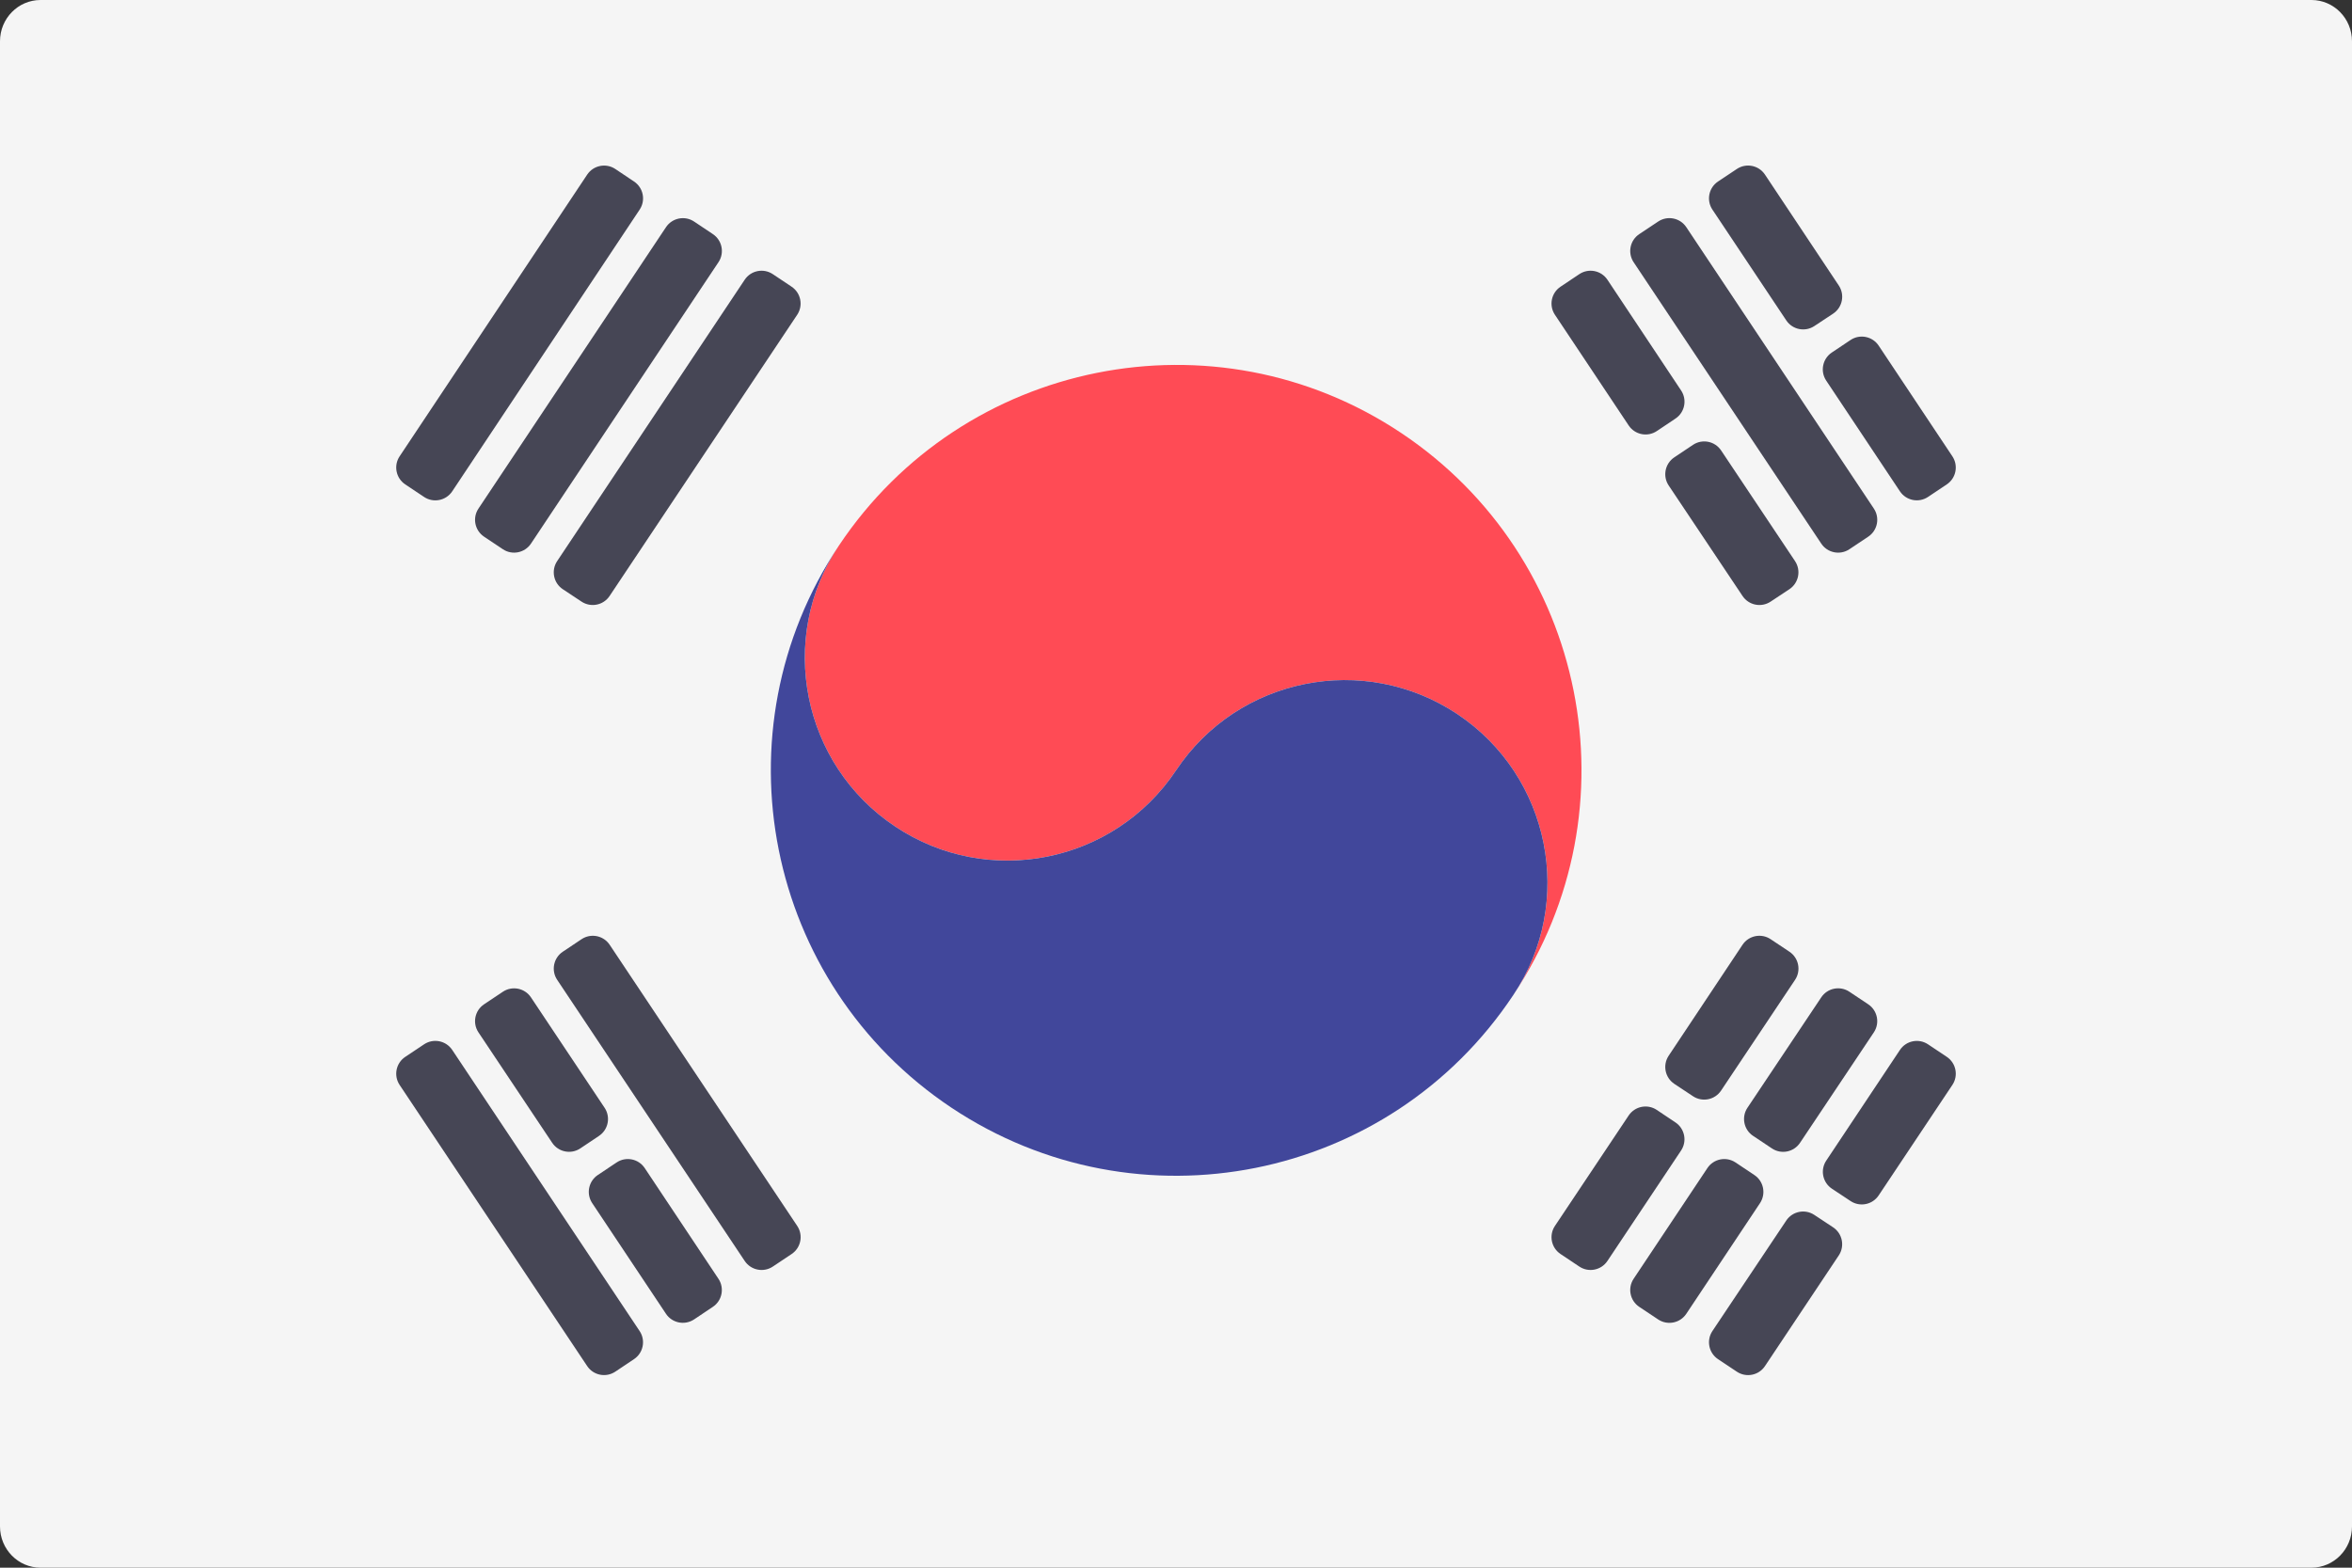 <svg width="150" height="100" viewBox="0 0 150 100" fill="none" xmlns="http://www.w3.org/2000/svg">
<rect x="0" y="0" width="150" height="100" fill="#333333" stroke="none"/>
<path d="M147.413 100H2.586C1.158 100 0 98.822 0 97.368V2.632C0 1.178 1.158 0 2.586 0H147.414C148.842 0 150 1.178 150 2.632V97.368C150 98.822 148.842 100 147.413 100Z" fill="#F5F5F5"/>
<path d="M89.358 27.616C77.474 19.694 61.423 22.932 53.506 34.795C49.535 40.716 51.149 48.762 57.09 52.723C63.027 56.684 71.047 55.076 75.009 49.134C78.97 43.192 86.995 41.603 92.932 45.544C98.879 49.505 100.478 57.551 96.511 63.472C104.433 51.589 101.231 35.538 89.358 27.616Z" fill="#FF4B55"/>
<path d="M53.506 34.795C49.535 40.716 51.149 48.762 57.09 52.723C63.027 56.684 71.047 55.076 75.009 49.134C78.97 43.192 86.995 41.603 92.932 45.544C98.878 49.505 100.478 57.551 96.511 63.472C88.599 75.376 72.553 78.574 60.67 70.652C48.797 62.73 45.584 46.679 53.506 34.795Z" fill="#41479B"/>
<path d="M102.516 17.846L107.214 24.908C107.608 25.501 107.449 26.302 106.857 26.698L105.666 27.496C105.071 27.894 104.267 27.734 103.87 27.139L99.166 20.079C98.77 19.485 98.931 18.683 99.525 18.287L100.722 17.487C101.316 17.09 102.12 17.251 102.516 17.846Z" fill="#464655"/>
<path d="M109.765 28.733L114.478 35.79C114.876 36.386 114.714 37.192 114.116 37.587L112.92 38.378C112.326 38.77 111.527 38.609 111.132 38.017L106.421 30.968C106.025 30.375 106.184 29.571 106.778 29.174L107.971 28.376C108.565 27.98 109.368 28.139 109.765 28.733Z" fill="#464655"/>
<path d="M107.544 14.49L119.506 32.441C119.902 33.035 119.741 33.838 119.147 34.234L117.945 35.035C117.351 35.431 116.548 35.271 116.152 34.676L104.186 16.727C103.79 16.132 103.951 15.329 104.546 14.933L105.751 14.131C106.346 13.736 107.148 13.896 107.544 14.49Z" fill="#464655"/>
<path d="M112.562 11.138L117.27 18.213C117.667 18.808 117.504 19.613 116.907 20.008L115.71 20.799C115.116 21.191 114.316 21.03 113.921 20.437L109.21 13.371C108.813 12.777 108.974 11.974 109.568 11.578L110.769 10.778C111.363 10.382 112.166 10.542 112.562 11.138Z" fill="#464655"/>
<path d="M119.813 22.047L124.514 29.108C124.909 29.701 124.749 30.503 124.156 30.899L122.963 31.697C122.368 32.095 121.564 31.934 121.168 31.339L116.467 24.279C116.072 23.685 116.232 22.884 116.824 22.487L118.018 21.689C118.612 21.291 119.417 21.452 119.813 22.047Z" fill="#464655"/>
<path d="M38.883 60.267L50.843 78.199C51.24 78.793 51.08 79.595 50.486 79.992L49.288 80.792C48.694 81.188 47.891 81.028 47.494 80.434L35.534 62.502C35.138 61.908 35.298 61.105 35.892 60.709L37.09 59.909C37.684 59.513 38.487 59.673 38.883 60.267Z" fill="#464655"/>
<path d="M33.863 63.621L38.559 70.664C38.954 71.258 38.795 72.059 38.202 72.456L37.011 73.253C36.417 73.651 35.613 73.491 35.216 72.897L30.515 65.855C30.118 65.261 30.278 64.458 30.872 64.062L32.069 63.263C32.663 62.866 33.466 63.026 33.863 63.621Z" fill="#464655"/>
<path d="M41.118 74.51L45.819 81.571C46.215 82.165 46.054 82.967 45.461 83.363L44.267 84.162C43.672 84.559 42.868 84.398 42.472 83.804L37.768 76.744C37.372 76.15 37.533 75.348 38.126 74.951L39.324 74.152C39.918 73.754 40.722 73.915 41.118 74.51Z" fill="#464655"/>
<path d="M28.84 66.972L40.792 84.905C41.188 85.499 41.028 86.301 40.435 86.697L39.241 87.496C38.647 87.893 37.843 87.733 37.447 87.138L25.487 69.208C25.091 68.614 25.251 67.811 25.846 67.415L27.047 66.614C27.641 66.218 28.444 66.378 28.84 66.972Z" fill="#464655"/>
<path d="M35.533 35.792L47.492 17.846C47.888 17.251 48.691 17.09 49.286 17.487L50.483 18.287C51.077 18.683 51.237 19.486 50.841 20.08L38.878 38.016C38.483 38.609 37.683 38.77 37.089 38.377L35.896 37.587C35.299 37.192 35.137 36.388 35.533 35.792Z" fill="#464655"/>
<path d="M30.514 32.442L42.474 14.492C42.871 13.897 43.675 13.737 44.269 14.134L45.464 14.933C46.057 15.329 46.217 16.131 45.821 16.725L33.864 34.675C33.468 35.27 32.664 35.431 32.07 35.034L30.872 34.234C30.279 33.838 30.118 33.036 30.514 32.442Z" fill="#464655"/>
<path d="M25.486 29.107L37.448 11.139C37.844 10.544 38.648 10.383 39.243 10.78L40.437 11.579C41.03 11.976 41.19 12.777 40.795 13.37L28.841 31.341C28.445 31.936 27.642 32.097 27.047 31.701L25.845 30.899C25.252 30.503 25.091 29.701 25.486 29.107Z" fill="#464655"/>
<path d="M99.167 78.199L103.868 71.157C104.265 70.563 105.069 70.403 105.663 70.801L106.854 71.598C107.447 71.995 107.606 72.797 107.211 73.39L102.515 80.433C102.119 81.028 101.315 81.188 100.721 80.791L99.524 79.992C98.93 79.596 98.77 78.793 99.167 78.199Z" fill="#464655"/>
<path d="M106.42 67.344L111.129 60.268C111.525 59.673 112.328 59.512 112.922 59.909L114.122 60.709C114.717 61.105 114.877 61.908 114.481 62.503L109.762 69.568C109.366 70.16 108.566 70.321 107.972 69.927L106.782 69.139C106.186 68.743 106.024 67.939 106.42 67.344Z" fill="#464655"/>
<path d="M104.186 81.57L108.89 74.51C109.286 73.915 110.089 73.755 110.684 74.151L111.886 74.953C112.48 75.349 112.64 76.151 112.245 76.746L107.544 83.806C107.148 84.4 106.345 84.562 105.751 84.166L104.545 83.363C103.951 82.968 103.79 82.164 104.186 81.57Z" fill="#464655"/>
<path d="M111.445 70.661L116.152 63.618C116.548 63.024 117.35 62.864 117.944 63.26L119.146 64.061C119.74 64.458 119.901 65.261 119.504 65.855L114.797 72.899C114.401 73.492 113.598 73.652 113.005 73.256L111.803 72.455C111.208 72.06 111.048 71.256 111.445 70.661Z" fill="#464655"/>
<path d="M109.21 84.904L113.92 77.856C114.315 77.264 115.114 77.103 115.708 77.496L116.905 78.287C117.502 78.682 117.665 79.487 117.268 80.083L112.562 87.14C112.166 87.734 111.363 87.894 110.769 87.498L109.568 86.698C108.973 86.301 108.813 85.498 109.21 84.904Z" fill="#464655"/>
<path d="M116.471 74.031L121.169 66.975C121.565 66.38 122.369 66.219 122.964 66.617L124.157 67.414C124.75 67.811 124.91 68.613 124.513 69.207L119.812 76.254C119.416 76.847 118.615 77.007 118.022 76.614L116.832 75.826C116.237 75.431 116.074 74.626 116.471 74.031Z" fill="#464655"/>
</svg>
